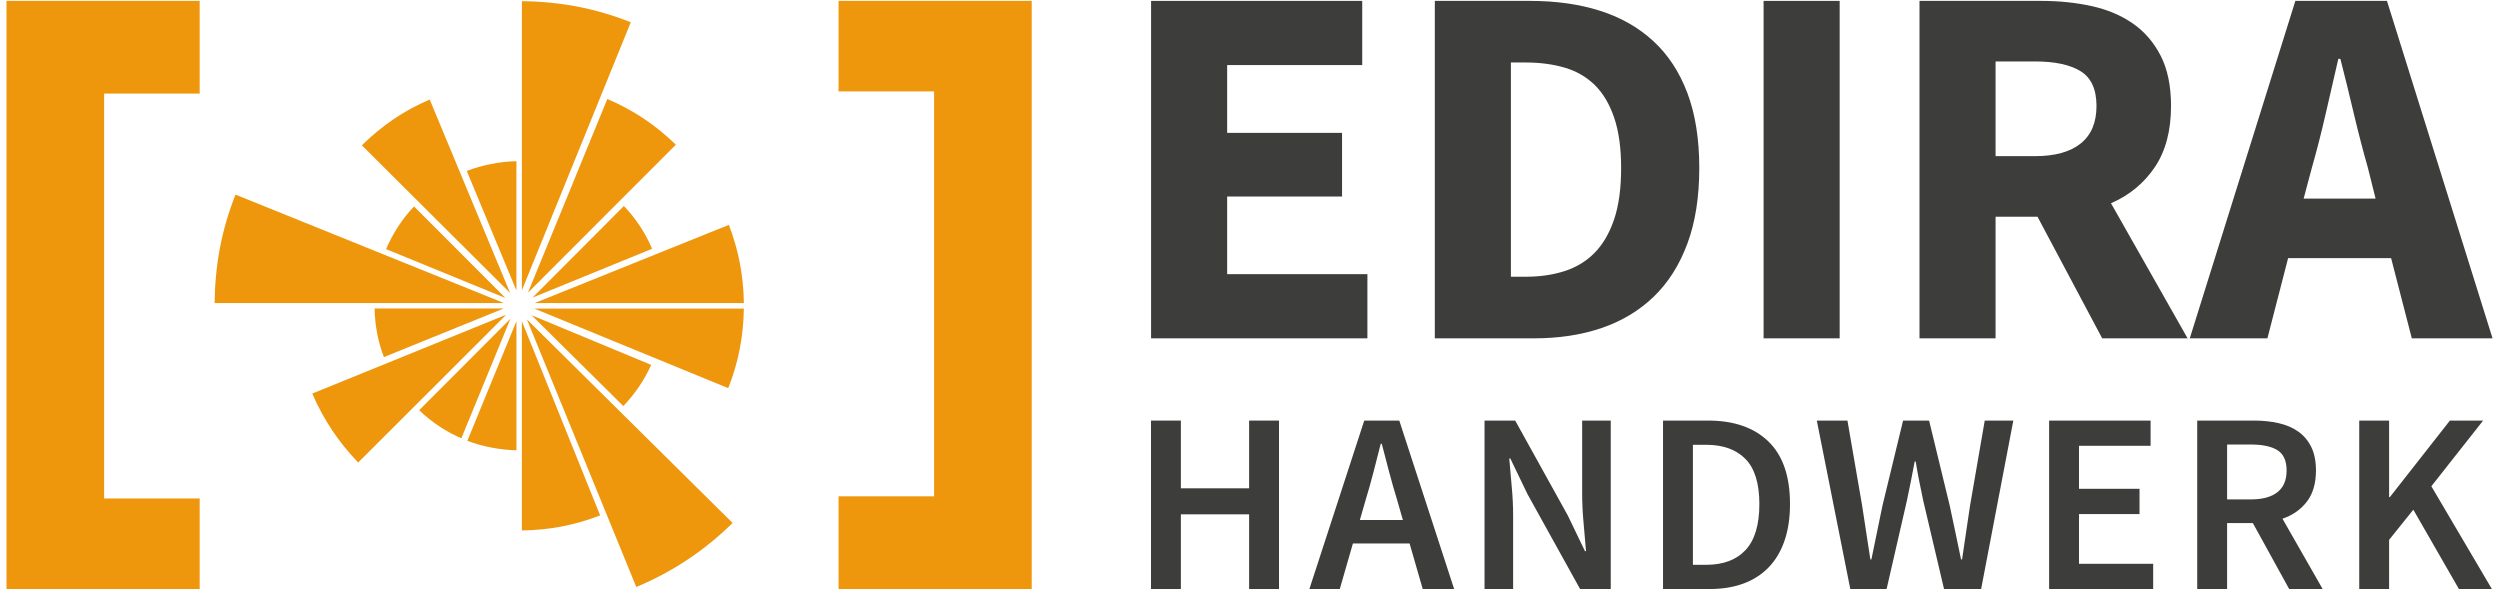 <?xml version="1.0" encoding="UTF-8" standalone="no"?>
<!DOCTYPE svg PUBLIC "-//W3C//DTD SVG 1.1//EN" "http://www.w3.org/Graphics/SVG/1.1/DTD/svg11.dtd">
<svg xmlns="http://www.w3.org/2000/svg" xmlns:xlink="http://www.w3.org/1999/xlink" xmlns:serif="http://www.serif.com/" width="250" height="59" viewBox="0 0 7248 1718" version="1.1" xml:space="preserve" style="fill-rule:evenodd;clip-rule:evenodd;stroke-linejoin:round;stroke-miterlimit:2;"><rect id="ArtBoard1" x="0" y="0" width="7247.59" height="1717.87" style="fill:none;"/><g id="Ebene-1" serif:id="Ebene 1"><g><path d="M3335.94,2.602l614.863,0l0,186.87l-393.331,0l0,197.419l334.557,0l0,185.363l-334.557,0l0,226.053l408.401,0l0,186.87l-629.933,0l0,-982.575Z" style="fill:#3d3d3c;fill-rule:nonzero;"/><path d="M4162.16,2.602l277.292,0c75.35,0 143.166,9.544 203.447,28.633c60.281,19.089 112.022,48.476 155.223,88.161c43.201,39.684 76.355,90.17 99.463,151.455c23.107,61.285 34.661,134.125 34.661,218.518c0,84.392 -11.554,157.734 -34.661,220.024c-23.108,62.29 -55.76,113.78 -97.956,154.469c-42.197,40.69 -92.682,71.081 -151.456,91.175c-58.773,20.093 -124.328,30.14 -196.665,30.14l-289.348,0l0,-982.575Zm263.728,803.24c42.197,0 80.375,-5.526 114.534,-16.577c34.159,-11.051 63.294,-28.885 87.407,-53.499c24.112,-24.615 42.95,-57.016 56.513,-97.203c13.563,-40.187 20.345,-89.918 20.345,-149.194c0,-58.272 -6.782,-107.25 -20.345,-146.935c-13.563,-39.685 -32.401,-71.332 -56.513,-94.942c-24.113,-23.61 -53.248,-40.438 -87.407,-50.485c-34.159,-10.047 -72.337,-15.07 -114.534,-15.07l-42.196,0l0,623.905l42.196,0Z" style="fill:#3d3d3c;fill-rule:nonzero;"/><rect x="5119.49" y="2.602" width="221.532" height="982.575" style="fill:#3d3d3c;fill-rule:nonzero;"/><path d="M5795.02,454.707l114.533,0c58.271,0 102.728,-12.307 133.371,-36.922c30.643,-24.614 45.964,-61.034 45.964,-109.259c0,-48.224 -15.321,-81.881 -45.964,-100.97c-30.643,-19.089 -75.1,-28.633 -133.371,-28.633l-114.533,0l0,275.784Zm310.445,530.47l-188.377,-354.149l-122.068,0l0,354.149l-221.532,0l0,-982.575l354.149,0c52.244,0 101.222,5.023 146.935,15.07c45.712,10.047 85.648,26.875 119.807,50.485c34.159,23.61 61.286,55.006 81.379,94.189c20.094,39.182 30.141,87.909 30.141,146.18c0,72.337 -15.824,131.864 -47.471,178.582c-31.648,46.718 -74.095,81.63 -127.343,104.738l223.038,393.331l-248.658,0Z" style="fill:#3d3d3c;fill-rule:nonzero;"/><path d="M6901.54,578.283l-22.605,-90.422c-14.065,-49.229 -27.629,-101.472 -40.689,-156.729c-13.061,-55.258 -26.122,-108.506 -39.183,-159.744l-6.028,0c-12.056,52.243 -24.363,105.742 -36.922,160.497c-12.558,54.755 -25.87,106.747 -39.936,155.976l-24.112,90.422l209.475,0Zm45.211,173.307l-299.897,0l-60.28,233.587l-226.053,0l307.432,-982.575l266.742,0l307.431,982.575l-235.094,0l-60.281,-233.587Z" style="fill:#3d3d3c;fill-rule:nonzero;"/><path d="M3335.68,1224.66l87,0l0,197.25l198.75,0l0,-197.25l87,0l0,490.5l-87,0l0,-217.5l-198.75,0l0,217.5l-87,0l0,-490.5Z" style="fill:#3d3d3c;fill-rule:nonzero;"/><path d="M4069.18,1514.16l-17.25,-60c-8,-26 -15.625,-52.75 -22.875,-80.25c-7.25,-27.5 -14.375,-54.75 -21.375,-81.75l-3,0c-7,27.5 -14,54.875 -21,82.125c-7,27.25 -14.5,53.875 -22.5,79.875l-17.25,60l125.25,0Zm19.5,68.25l-165,0l-38.25,132.75l-88.5,0l159.75,-490.5l102,0l159.75,490.5l-91.5,0l-38.25,-132.75Z" style="fill:#3d3d3c;fill-rule:nonzero;"/><path d="M4306.93,1224.66l89.25,0l153,276l50.25,104.25l3,0c-2,-25.5 -4.375,-52.875 -7.125,-82.125c-2.75,-29.25 -4.125,-57.625 -4.125,-85.125l0,-213l83.25,0l0,490.5l-89.25,0l-153,-276l-50.25,-104.25l-3,0c2,26 4.375,53.25 7.125,81.75c2.75,28.5 4.125,56.5 4.125,84l0,214.5l-83.25,0l0,-490.5Z" style="fill:#3d3d3c;fill-rule:nonzero;"/><path d="M4826.68,1224.66l131.25,0c75,0 133.5,20.25 175.5,60.75c42,40.5 63,101.25 63,182.25c0,40.5 -5.375,76.25 -16.125,107.25c-10.75,31 -26.25,56.875 -46.5,77.625c-20.25,20.75 -44.75,36.375 -73.5,46.875c-28.75,10.5 -61.375,15.75 -97.875,15.75l-135.75,0l0,-490.5Zm125.25,420c50,0 88.375,-14.375 115.125,-43.125c26.75,-28.75 40.125,-73.375 40.125,-133.875c0,-60 -13.5,-103.75 -40.5,-131.25c-27,-27.5 -65.25,-41.25 -114.75,-41.25l-38.25,0l0,349.5l38.25,0Z" style="fill:#3d3d3c;fill-rule:nonzero;"/><path d="M5274.43,1224.66l89.25,0l42.75,247.5c4,26.5 8,52.75 12,78.75c4,26 8,52 12,78l3,0c5.5,-26 10.875,-52.125 16.125,-78.375c5.25,-26.25 10.625,-52.375 16.125,-78.375l60,-247.5l75.75,0l60,247.5c5.5,25.5 11,51.375 16.5,77.625c5.5,26.25 11,52.625 16.5,79.125l3,0c4,-26.5 7.875,-52.75 11.625,-78.75c3.75,-26 7.625,-52 11.625,-78l42.75,-247.5l83.25,0l-93.75,490.5l-108,0l-60.75,-258c-4,-19 -7.875,-37.875 -11.625,-56.625c-3.75,-18.75 -7.125,-37.625 -10.125,-56.625l-3,0c-3.5,19 -7.125,37.875 -10.875,56.625c-3.75,18.75 -7.625,37.625 -11.625,56.625l-59.25,258l-105.75,0l-97.5,-490.5Z" style="fill:#3d3d3c;fill-rule:nonzero;"/><path d="M5950.93,1224.66l295.5,0l0,73.5l-208.5,0l0,125.25l176.25,0l0,73.5l-176.25,0l0,144.75l216,0l0,73.5l-303,0l0,-490.5Z" style="fill:#3d3d3c;fill-rule:nonzero;"/><path d="M6469.18,1454.16l69.75,0c33.5,0 59.125,-7 76.875,-21c17.75,-14 26.625,-35 26.625,-63c0,-28.5 -8.875,-48.25 -26.625,-59.25c-17.75,-11 -43.375,-16.5 -76.875,-16.5l-69.75,0l0,159.75Zm180.75,261l-105.75,-192l-75,0l0,192l-87,0l0,-490.5l165.75,0c25.5,0 49.25,2.5 71.25,7.5c22,5 41,13.125 57,24.375c16,11.25 28.625,26.125 37.875,44.625c9.25,18.5 13.875,41.5 13.875,69c0,37.5 -8.875,67.75 -26.625,90.75c-17.75,23 -41.375,39.5 -70.875,49.5l117,204.75l-97.5,0Z" style="fill:#3d3d3c;fill-rule:nonzero;"/><path d="M6853.93,1224.66l87,0l0,222.75l2.25,0l174.75,-222.75l96.75,0l-150.75,191.25l176.25,299.25l-96,0l-132.75,-231l-70.5,87.75l0,143.25l-87,0l0,-490.5Z" style="fill:#3d3d3c;fill-rule:nonzero;"/></g><path d="M2425.9,2.495l0,263.654l278.183,0l0,1179.05l-278.183,0l0,269.971l562.512,0l0,-1712.67l-562.512,0Z" style="fill:#ee970c;fill-rule:nonzero;"/><path d="M3.059,2.495l0,1712.67l562.521,0l0,-263.65l-278.192,0l0,-1179.04l278.192,0l0,-269.984l-562.521,0Z" style="fill:#ee970c;fill-rule:nonzero;"/><path d="M1534.91,866.496l348.125,-142.137c-19.796,-46.317 -47.196,-88.021 -82.183,-124.496l-265.942,266.633Z" style="fill:#ee970c;fill-rule:nonzero;"/><path d="M1450.87,898.259l-375.992,-0.05c1.071,48.917 9.75,96.492 27.209,141.575l348.783,-141.525Z" style="fill:#ee970c;fill-rule:nonzero;"/><path d="M1836.96,1709.19c105.75,-44.03 198.4,-105.938 280.504,-186.317l-599.046,-592.846l318.542,779.163Z" style="fill:#ee970c;fill-rule:nonzero;"/><path d="M1539.94,898.56l564.796,231.734c29.575,-75.067 44.241,-150.534 45.429,-231.734l-610.225,0Z" style="fill:#ee970c;fill-rule:nonzero;"/><path d="M1532.2,917.99l267.004,264.387c33.35,-35.104 61.63,-75.708 81.05,-119.929l-348.054,-144.458Z" style="fill:#ee970c;fill-rule:nonzero;"/><path d="M1487.99,935.283l-142.946,348.254c44.521,17.034 94.996,26.529 142.946,27.629l0,-375.883Z" style="fill:#ee970c;fill-rule:nonzero;"/><path d="M1470.44,928.231l-265.746,266.196c35.875,34.529 77.334,62.075 122.863,81.888l142.883,-348.084Z" style="fill:#ee970c;fill-rule:nonzero;"/><path d="M1487.93,469.365c-48.467,1.059 -99.896,11.2 -144.634,28.379l144.634,348.196l0,-376.575Z" style="fill:#ee970c;fill-rule:nonzero;"/><path d="M1456.11,867.794l-266.346,-266.679c-34.383,35.846 -61.721,78.829 -81.463,124.242l347.809,142.437Z" style="fill:#ee970c;fill-rule:nonzero;"/><path d="M1541.23,882.394l608.93,0c-1.034,-79.538 -15.317,-153.858 -43.671,-227.638l-565.259,227.638Z" style="fill:#ee970c;fill-rule:nonzero;"/><path d="M1503.79,935.283l0,609.279c80.234,-1.054 153.709,-15.079 227.955,-43.804l-227.955,-565.475Z" style="fill:#ee970c;fill-rule:nonzero;"/><path d="M1451.37,882.394l-781.462,-315.704c-40.629,102.612 -59.629,204.608 -60.85,315.704l842.312,0Z" style="fill:#ee970c;fill-rule:nonzero;"/><path d="M1458.3,916.285l-564.842,229.696c32.304,75.137 76.621,141.77 133.696,200.77l431.146,-430.466Z" style="fill:#ee970c;fill-rule:nonzero;"/><path d="M1521.39,852.385l430.758,-431.041c-59.775,-58.017 -123.183,-100.463 -199.575,-133.071l-231.183,564.112Z" style="fill:#ee970c;fill-rule:nonzero;"/><path d="M1503.84,845.293l317.013,-780.45c-102.913,-40.9 -205.521,-60.2 -317.013,-61.429l0,841.879Z" style="fill:#ee970c;fill-rule:nonzero;"/><path d="M1235.48,289.881c-76.542,32.621 -137.788,75.121 -197.679,133.246l431.721,429.917l-234.042,-563.163Z" style="fill:#ee970c;fill-rule:nonzero;"/></g></svg>

